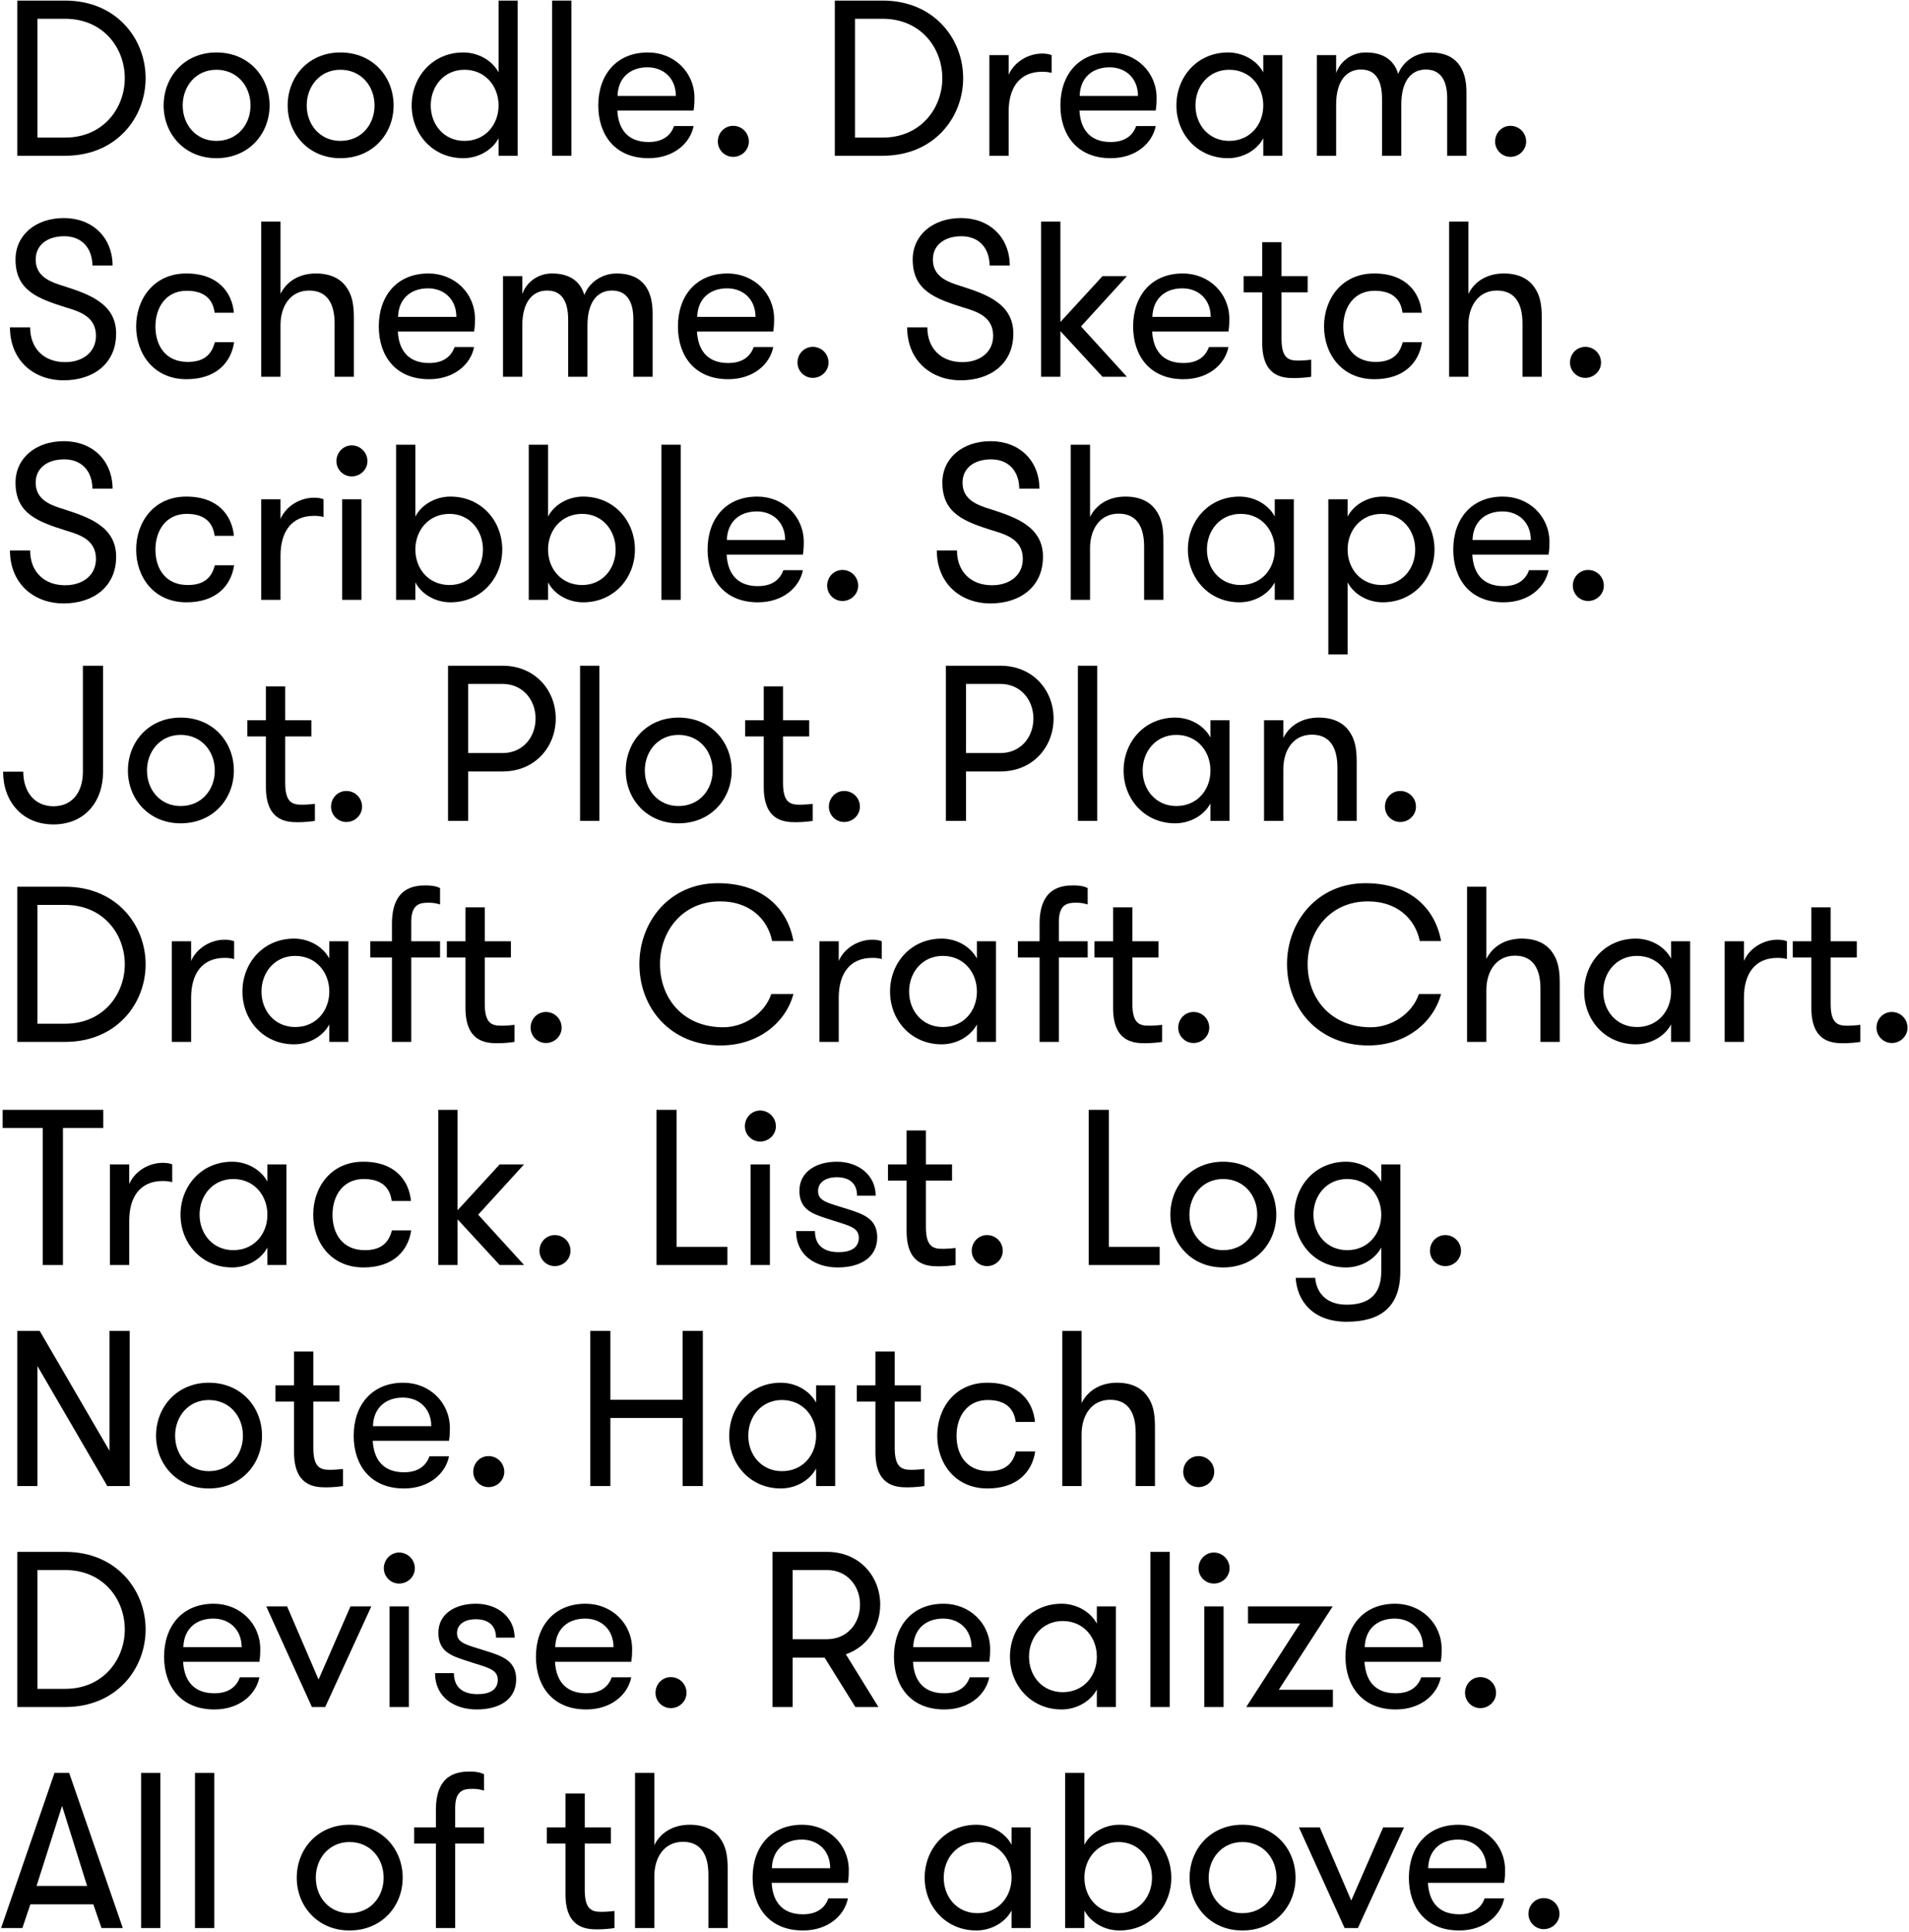 <svg
  width="907"
  height="918"
  viewBox="0 0 907 918"
  fill="none"
  xmlns="http://www.w3.org/2000/svg"
>
<path
    d="M8.214 0.284V74H30.96C55.392 74 69.187 55.782 69.187 37.142C69.187 18.503 55.392 0.284 30.96 0.284H8.214ZM30.96 8.92C49.073 8.92 59.288 22.82 59.288 37.142C59.288 51.359 49.073 65.365 30.96 65.365H17.797V8.92H30.96Z"
    fill="black"
  />
<path
    d="M102.808 75.158C118.183 75.158 128.082 63.574 128.082 50.095C128.082 36.51 118.183 24.927 102.808 24.927C87.644 24.927 77.745 36.51 77.745 50.095C77.745 63.574 87.644 75.158 102.808 75.158ZM102.808 66.944C93.12 66.944 86.801 59.257 86.801 50.095C86.801 40.933 93.12 33.141 102.808 33.141C112.707 33.141 119.026 40.933 119.026 50.095C119.026 59.257 112.707 66.944 102.808 66.944Z"
    fill="black"
  />
<path
    d="M161.735 75.158C177.11 75.158 187.009 63.574 187.009 50.095C187.009 36.51 177.11 24.927 161.735 24.927C146.571 24.927 136.672 36.51 136.672 50.095C136.672 63.574 146.571 75.158 161.735 75.158ZM161.735 66.944C152.047 66.944 145.729 59.257 145.729 50.095C145.729 40.933 152.047 33.141 161.735 33.141C171.634 33.141 177.953 40.933 177.953 50.095C177.953 59.257 171.634 66.944 161.735 66.944Z"
    fill="black"
  />
<path
    d="M236.88 74H245.936V0.284H236.88V34.404C233.826 28.612 227.086 24.927 220.136 24.927C205.498 24.927 195.599 36.51 195.599 50.095C195.599 63.574 205.498 75.158 220.136 75.158C227.086 75.158 233.826 71.472 236.88 65.681V74ZM220.662 66.944C210.974 66.944 204.656 59.257 204.656 50.095C204.656 40.933 210.974 33.141 220.662 33.141C230.561 33.141 236.88 40.933 236.88 50.095C236.88 59.257 230.561 66.944 220.662 66.944Z"
    fill="black"
  />
<path d="M262.331 74H271.492V0.284H262.331V74Z" fill="black" />
<path
    d="M307.63 31.982C315.318 31.982 321.11 37.248 321.11 45.567H293.414C293.624 36.931 299.416 31.982 307.63 31.982ZM329.534 52.517C329.955 49.884 329.955 47.884 329.955 46.515C329.955 34.299 320.267 24.927 307.841 24.927C292.782 24.927 284.252 35.668 284.252 50.095C284.252 63.89 292.045 75.158 308.157 75.158C320.162 75.158 327.955 67.997 329.534 59.889H320.267C318.793 63.996 315.318 67.471 308.157 67.471C297.626 67.471 293.73 60.626 293.308 52.517H329.534Z"
    fill="black"
  />
<path
    d="M341.056 67.26C341.056 71.262 344.321 74.526 348.323 74.526C352.43 74.526 355.799 71.262 355.799 67.26C355.799 63.048 352.43 59.783 348.323 59.783C344.321 59.783 341.056 63.048 341.056 67.26Z"
    fill="black"
  />
<path
    d="M396.639 0.284V74H419.386C443.817 74 457.612 55.782 457.612 37.142C457.612 18.503 443.817 0.284 419.386 0.284H396.639ZM419.386 8.92C437.499 8.92 447.713 22.82 447.713 37.142C447.713 51.359 437.499 65.365 419.386 65.365H406.222V8.92H419.386Z"
    fill="black"
  />
<path
    d="M499.658 26.19C498.394 25.664 496.92 25.453 495.13 25.453C488.39 25.453 481.756 29.56 479.228 35.562V26.19H470.067V74H479.228V53.044C479.228 41.565 484.494 34.088 495.13 34.088C496.815 34.088 497.763 34.194 499.658 34.615V26.19Z"
    fill="black"
  />
<path
    d="M527.193 31.982C534.88 31.982 540.672 37.248 540.672 45.567H512.976C513.187 36.931 518.979 31.982 527.193 31.982ZM549.097 52.517C549.518 49.884 549.518 47.884 549.518 46.515C549.518 34.299 539.83 24.927 527.404 24.927C512.344 24.927 503.815 35.668 503.815 50.095C503.815 63.89 511.607 75.158 527.719 75.158C539.725 75.158 547.517 67.997 549.097 59.889H539.83C538.356 63.996 534.88 67.471 527.719 67.471C517.189 67.471 513.292 60.626 512.871 52.517H549.097Z"
    fill="black"
  />
<path
    d="M600.212 26.19V34.404C597.158 28.612 590.419 24.927 583.468 24.927C568.831 24.927 558.932 36.51 558.932 50.095C558.932 63.574 568.831 75.158 583.468 75.158C590.419 75.158 597.158 71.472 600.212 65.681V74H609.269V26.19H600.212ZM583.995 66.944C574.307 66.944 567.988 59.257 567.988 50.095C567.988 40.933 574.307 33.141 583.995 33.141C593.894 33.141 600.212 40.933 600.212 50.095C600.212 59.257 593.894 66.944 583.995 66.944Z"
    fill="black"
  />
<path
    d="M696.746 74V43.777C696.746 33.246 692.428 24.927 679.686 24.927C672.209 24.927 666.312 29.665 664.311 35.141C662.521 29.034 657.782 24.927 648.936 24.927C641.88 24.927 636.615 29.455 634.825 34.72V26.19H625.663V74H634.825V49.674C634.825 38.511 639.669 33.035 646.619 33.035C653.043 33.035 656.624 37.353 656.624 47.041V74H665.785V49.674C665.785 38.511 670.419 33.035 677.474 33.035C684.004 33.035 687.584 37.669 687.584 46.515V74H696.746Z"
    fill="black"
  />
<path
    d="M710.354 67.26C710.354 71.262 713.618 74.526 717.62 74.526C721.727 74.526 725.097 71.262 725.097 67.26C725.097 63.048 721.727 59.783 717.62 59.783C713.618 59.783 710.354 63.048 710.354 67.26Z"
    fill="black"
  />
<path
    d="M4.739 155.516C4.739 171.207 16.007 180.685 30.223 180.685C44.229 180.685 55.181 172.892 55.181 158.465C55.181 144.143 42.018 139.72 30.644 136.034C23.589 133.928 16.954 131.295 16.954 123.292C16.954 116.447 22.43 112.235 30.539 112.235C38.753 112.235 43.808 117.711 43.913 126.135H53.496C53.391 112.551 43.703 103.599 30.328 103.599C17.06 103.599 7.371 111.603 7.371 123.292C7.371 138.246 18.323 141.932 31.592 146.144C38.016 148.039 45.598 150.567 45.598 159.518C45.598 167.205 39.49 172.05 30.96 172.05C20.956 172.05 14.322 165.626 14.322 155.516H4.739Z"
    fill="black"
  />
<path
    d="M111.13 148.566C110.288 139.299 103.969 129.926 88.489 129.926C73.009 129.926 64.689 142.142 64.689 155.095C64.689 168.048 73.009 180.158 88.594 180.158C102.495 180.158 109.761 172.471 111.235 162.572H102.074C100.599 168.258 97.124 171.944 89.226 171.944C78.59 171.944 73.851 164.151 73.851 155.095C73.851 146.144 78.8 138.14 88.699 138.14C97.651 138.14 101.231 142.669 101.968 148.566H111.13Z"
    fill="black"
  />
<path
    d="M124.114 179H133.276V154.358C133.276 145.828 137.699 138.035 146.861 138.035C155.812 138.035 158.971 144.775 158.971 153.621V179H168.133V150.777C168.133 144.038 167.08 139.825 164.447 136.245C161.604 132.243 156.76 129.926 150.125 129.926C142.016 129.926 136.119 133.823 133.276 139.615V105.284H124.114V179Z"
    fill="black"
  />
<path
    d="M203.351 136.982C211.038 136.982 216.83 142.247 216.83 150.567H189.134C189.345 141.932 195.137 136.982 203.351 136.982ZM225.255 157.517C225.676 154.884 225.676 152.884 225.676 151.515C225.676 139.299 215.988 129.926 203.561 129.926C188.502 129.926 179.973 140.668 179.973 155.095C179.973 168.89 187.765 180.158 203.877 180.158C215.882 180.158 223.675 172.997 225.255 164.889H215.988C214.513 168.996 211.038 172.471 203.877 172.471C193.347 172.471 189.45 165.626 189.029 157.517H225.255Z"
    fill="black"
  />
<path
    d="M310.069 179V148.777C310.069 138.246 305.751 129.926 293.009 129.926C285.532 129.926 279.635 134.665 277.634 140.141C275.844 134.033 271.105 129.926 262.259 129.926C255.203 129.926 249.938 134.455 248.148 139.72V131.19H238.986V179H248.148V154.674C248.148 143.511 252.992 138.035 259.942 138.035C266.366 138.035 269.947 142.353 269.947 152.041V179H279.108V154.674C279.108 143.511 283.742 138.035 290.797 138.035C297.327 138.035 300.907 142.669 300.907 151.515V179H310.069Z"
    fill="black"
  />
<path
    d="M345.475 136.982C353.163 136.982 358.955 142.247 358.955 150.567H331.259C331.469 141.932 337.261 136.982 345.475 136.982ZM367.379 157.517C367.8 154.884 367.8 152.884 367.8 151.515C367.8 139.299 358.112 129.926 345.686 129.926C330.627 129.926 322.097 140.668 322.097 155.095C322.097 168.89 329.89 180.158 346.002 180.158C358.007 180.158 365.8 172.997 367.379 164.889H358.112C356.638 168.996 353.163 172.471 346.002 172.471C335.471 172.471 331.575 165.626 331.153 157.517H367.379Z"
    fill="black"
  />
<path
    d="M378.901 172.26C378.901 176.262 382.166 179.526 386.168 179.526C390.275 179.526 393.645 176.262 393.645 172.26C393.645 168.048 390.275 164.783 386.168 164.783C382.166 164.783 378.901 168.048 378.901 172.26Z"
    fill="black"
  />
<path
    d="M431.009 155.516C431.009 171.207 442.277 180.685 456.493 180.685C470.499 180.685 481.451 172.892 481.451 158.465C481.451 144.143 468.288 139.72 456.915 136.034C449.859 133.928 443.225 131.295 443.225 123.292C443.225 116.447 448.701 112.235 456.809 112.235C465.023 112.235 470.078 117.711 470.184 126.135H479.767C479.661 112.551 469.973 103.599 456.599 103.599C443.33 103.599 433.642 111.603 433.642 123.292C433.642 138.246 444.594 141.932 457.863 146.144C464.286 148.039 471.868 150.567 471.868 159.518C471.868 167.205 465.761 172.05 457.231 172.05C447.226 172.05 440.592 165.626 440.592 155.516H431.009Z"
    fill="black"
  />
<path
    d="M535.399 131.19H523.816L503.807 152.989V105.284H494.645V179H503.807V157.306L523.816 179H535.399L513.601 155.095L535.399 131.19Z"
    fill="black"
  />
<path
    d="M561.747 136.982C569.434 136.982 575.226 142.247 575.226 150.567H547.53C547.741 141.932 553.533 136.982 561.747 136.982ZM583.651 157.517C584.072 154.884 584.072 152.884 584.072 151.515C584.072 139.299 574.384 129.926 561.958 129.926C546.899 129.926 538.369 140.668 538.369 155.095C538.369 168.89 546.161 180.158 562.274 180.158C574.279 180.158 582.071 172.997 583.651 164.889H574.384C572.91 168.996 569.434 172.471 562.274 172.471C551.743 172.471 547.846 165.626 547.425 157.517H583.651Z"
    fill="black"
  />
<path
    d="M622.982 170.891C621.613 171.102 618.664 171.312 616.769 171.312C612.135 171.312 608.871 170.154 608.871 160.887V138.878H621.297V131.19H608.871V115.078H599.709V131.19H590.863V138.878H599.709V162.888C599.709 178.579 608.871 179.632 614.768 179.632C617.822 179.632 621.192 179.316 622.982 179V170.891Z"
    fill="black"
  />
<path
    d="M675.514 148.566C674.672 139.299 668.353 129.926 652.873 129.926C637.393 129.926 629.073 142.142 629.073 155.095C629.073 168.048 637.393 180.158 652.978 180.158C666.879 180.158 674.145 172.471 675.619 162.572H666.458C664.983 168.258 661.508 171.944 653.61 171.944C642.974 171.944 638.235 164.151 638.235 155.095C638.235 146.144 643.184 138.14 653.083 138.14C662.035 138.14 665.615 142.669 666.352 148.566H675.514Z"
    fill="black"
  />
<path
    d="M688.498 179H697.66V154.358C697.66 145.828 702.083 138.035 711.245 138.035C720.196 138.035 723.355 144.775 723.355 153.621V179H732.517V150.777C732.517 144.038 731.464 139.825 728.831 136.245C725.988 132.243 721.144 129.926 714.509 129.926C706.4 129.926 700.503 133.823 697.66 139.615V105.284H688.498V179Z"
    fill="black"
  />
<path
    d="M745.936 172.26C745.936 176.262 749.201 179.526 753.202 179.526C757.309 179.526 760.679 176.262 760.679 172.26C760.679 168.048 757.309 164.783 753.202 164.783C749.201 164.783 745.936 168.048 745.936 172.26Z"
    fill="black"
  />
<path
    d="M4.739 261.516C4.739 277.207 16.007 286.685 30.223 286.685C44.229 286.685 55.181 278.892 55.181 264.465C55.181 250.143 42.018 245.72 30.644 242.034C23.589 239.928 16.954 237.295 16.954 229.292C16.954 222.447 22.43 218.235 30.539 218.235C38.753 218.235 43.808 223.711 43.913 232.135H53.496C53.391 218.551 43.703 209.6 30.328 209.6C17.06 209.6 7.371 217.603 7.371 229.292C7.371 244.246 18.323 247.932 31.592 252.144C38.016 254.039 45.598 256.567 45.598 265.518C45.598 273.205 39.49 278.05 30.96 278.05C20.956 278.05 14.322 271.626 14.322 261.516H4.739Z"
    fill="black"
  />
<path
    d="M111.13 254.566C110.288 245.299 103.969 235.926 88.489 235.926C73.009 235.926 64.689 248.142 64.689 261.095C64.689 274.048 73.009 286.158 88.594 286.158C102.495 286.158 109.761 278.471 111.235 268.572H102.074C100.599 274.258 97.124 277.944 89.226 277.944C78.59 277.944 73.851 270.151 73.851 261.095C73.851 252.144 78.8 244.14 88.699 244.14C97.651 244.14 101.231 248.669 101.968 254.566H111.13Z"
    fill="black"
  />
<path
    d="M153.706 237.19C152.442 236.664 150.968 236.453 149.177 236.453C142.438 236.453 135.803 240.56 133.276 246.563V237.19H124.114V285H133.276V264.044C133.276 252.565 138.541 245.088 149.177 245.088C150.862 245.088 151.81 245.194 153.706 245.615V237.19Z"
    fill="black"
  />
<path
    d="M162.576 285H171.738V237.19H162.576V285ZM159.838 219.077C159.838 223.079 163.103 226.343 167.104 226.343C171.211 226.343 174.581 223.079 174.581 219.077C174.581 214.97 171.211 211.6 167.104 211.6C163.103 211.6 159.838 214.97 159.838 219.077Z"
    fill="black"
  />
<path
    d="M197.345 276.681C200.399 282.473 207.033 286.158 213.984 286.158C228.727 286.158 238.626 274.574 238.626 261.095C238.626 247.51 228.727 235.926 213.984 235.926C207.033 235.926 200.399 239.612 197.345 245.404V211.284H188.183V285H197.345V276.681ZM213.562 277.944C203.663 277.944 197.345 270.257 197.345 261.095C197.345 251.933 203.663 244.14 213.562 244.14C223.145 244.14 229.464 251.933 229.464 261.095C229.464 270.257 223.145 277.944 213.562 277.944Z"
    fill="black"
  />
<path
    d="M260.386 276.681C263.44 282.473 270.074 286.158 277.024 286.158C291.767 286.158 301.666 274.574 301.666 261.095C301.666 247.51 291.767 235.926 277.024 235.926C270.074 235.926 263.44 239.612 260.386 245.404V211.284H251.224V285H260.386V276.681ZM276.603 277.944C266.704 277.944 260.386 270.257 260.386 261.095C260.386 251.933 266.704 244.14 276.603 244.14C286.186 244.14 292.505 251.933 292.505 261.095C292.505 270.257 286.186 277.944 276.603 277.944Z"
    fill="black"
  />
<path d="M314.265 285H323.426V211.284H314.265V285Z" fill="black" />
<path
    d="M359.564 242.982C367.252 242.982 373.044 248.247 373.044 256.567H345.348C345.558 247.932 351.35 242.982 359.564 242.982ZM381.468 263.517C381.889 260.884 381.889 258.884 381.889 257.515C381.889 245.299 372.201 235.926 359.775 235.926C344.716 235.926 336.186 246.668 336.186 261.095C336.186 274.89 343.979 286.158 360.091 286.158C372.096 286.158 379.889 278.997 381.468 270.889H372.201C370.727 274.996 367.252 278.471 360.091 278.471C349.56 278.471 345.664 271.626 345.242 263.517H381.468Z"
    fill="black"
  />
<path
    d="M392.99 278.26C392.99 282.262 396.255 285.526 400.257 285.526C404.364 285.526 407.734 282.262 407.734 278.26C407.734 274.048 404.364 270.783 400.257 270.783C396.255 270.783 392.99 274.048 392.99 278.26Z"
    fill="black"
  />
<path
    d="M445.098 261.516C445.098 277.207 456.366 286.685 470.583 286.685C484.588 286.685 495.54 278.892 495.54 264.465C495.54 250.143 482.377 245.72 471.004 242.034C463.948 239.928 457.314 237.295 457.314 229.292C457.314 222.447 462.79 218.235 470.898 218.235C479.112 218.235 484.167 223.711 484.273 232.135H493.856C493.75 218.551 484.062 209.6 470.688 209.6C457.419 209.6 447.731 217.603 447.731 229.292C447.731 244.246 458.683 247.932 471.952 252.144C478.375 254.039 485.957 256.567 485.957 265.518C485.957 273.205 479.85 278.05 471.32 278.05C461.315 278.05 454.681 271.626 454.681 261.516H445.098Z"
    fill="black"
  />
<path
    d="M508.734 285H517.896V260.358C517.896 251.828 522.319 244.035 531.481 244.035C540.432 244.035 543.591 250.775 543.591 259.621V285H552.753V256.777C552.753 250.038 551.7 245.825 549.067 242.245C546.224 238.243 541.38 235.926 534.745 235.926C526.637 235.926 520.739 239.823 517.896 245.615V211.284H508.734V285Z"
    fill="black"
  />
<path
    d="M605.663 237.19V245.404C602.609 239.612 595.869 235.926 588.919 235.926C574.281 235.926 564.382 247.51 564.382 261.095C564.382 274.574 574.281 286.158 588.919 286.158C595.869 286.158 602.609 282.473 605.663 276.681V285H614.719V237.19H605.663ZM589.445 277.944C579.757 277.944 573.439 270.257 573.439 261.095C573.439 251.933 579.757 244.14 589.445 244.14C599.344 244.14 605.663 251.933 605.663 261.095C605.663 270.257 599.344 277.944 589.445 277.944Z"
    fill="black"
  />
<path
    d="M640.275 237.19H631.114V310.906H640.275V276.681C643.329 282.473 649.964 286.158 656.914 286.158C671.657 286.158 681.556 274.574 681.556 261.095C681.556 247.51 671.657 235.926 656.914 235.926C649.964 235.926 643.329 239.612 640.275 245.404V237.19ZM656.493 244.14C666.076 244.14 672.394 251.933 672.394 261.095C672.394 270.257 666.076 277.944 656.493 277.944C646.594 277.944 640.275 270.257 640.275 261.095C640.275 251.933 646.594 244.14 656.493 244.14Z"
    fill="black"
  />
<path
    d="M713.847 242.982C721.534 242.982 727.326 248.247 727.326 256.567H699.63C699.841 247.932 705.633 242.982 713.847 242.982ZM735.751 263.517C736.172 260.884 736.172 258.884 736.172 257.515C736.172 245.299 726.484 235.926 714.057 235.926C698.998 235.926 690.469 246.668 690.469 261.095C690.469 274.89 698.261 286.158 714.373 286.158C726.378 286.158 734.171 278.997 735.751 270.889H726.484C725.009 274.996 721.534 278.471 714.373 278.471C703.843 278.471 699.946 271.626 699.525 263.517H735.751Z"
    fill="black"
  />
<path
    d="M747.273 278.26C747.273 282.262 750.538 285.526 754.539 285.526C758.646 285.526 762.016 282.262 762.016 278.26C762.016 274.048 758.646 270.783 754.539 270.783C750.538 270.783 747.273 274.048 747.273 278.26Z"
    fill="black"
  />
<path
    d="M48.968 316.284H39.385V366.622C39.385 376.52 34.225 383.05 25.379 383.05C16.639 383.05 11.057 376.415 11.057 366.622H1.474C1.474 380.943 10.741 391.685 25.379 391.685C40.122 391.685 48.968 381.049 48.968 366.622V316.284Z"
    fill="black"
  />
<path
    d="M85.84 391.158C101.215 391.158 111.114 379.574 111.114 366.095C111.114 352.51 101.215 340.926 85.84 340.926C70.675 340.926 60.776 352.51 60.776 366.095C60.776 379.574 70.675 391.158 85.84 391.158ZM85.84 382.944C76.151 382.944 69.833 375.257 69.833 366.095C69.833 356.933 76.151 349.14 85.84 349.14C95.739 349.14 102.057 356.933 102.057 366.095C102.057 375.257 95.739 382.944 85.84 382.944Z"
    fill="black"
  />
<path
    d="M149.611 381.891C148.242 382.102 145.293 382.312 143.398 382.312C138.764 382.312 135.5 381.154 135.5 371.887V349.878H147.926V342.19H135.5V326.078H126.338V342.19H117.492V349.878H126.338V373.888C126.338 389.579 135.5 390.632 141.397 390.632C144.451 390.632 147.821 390.316 149.611 390V381.891Z"
    fill="black"
  />
<path
    d="M157.282 383.26C157.282 387.262 160.547 390.526 164.548 390.526C168.655 390.526 172.025 387.262 172.025 383.26C172.025 379.048 168.655 375.783 164.548 375.783C160.547 375.783 157.282 379.048 157.282 383.26Z"
    fill="black"
  />
<path
    d="M212.865 390H222.448V366.516H238.77C254.145 366.516 264.044 354.932 264.044 341.348C264.044 327.868 254.145 316.284 238.77 316.284H212.865V390ZM238.77 357.776H222.448V324.92H238.77C248.353 324.92 254.461 332.502 254.461 341.348C254.461 350.299 248.353 357.776 238.77 357.776Z"
    fill="black"
  />
<path d="M275.597 390H284.759V316.284H275.597V390Z" fill="black" />
<path
    d="M322.371 391.158C337.746 391.158 347.645 379.574 347.645 366.095C347.645 352.51 337.746 340.926 322.371 340.926C307.207 340.926 297.308 352.51 297.308 366.095C297.308 379.574 307.207 391.158 322.371 391.158ZM322.371 382.944C312.683 382.944 306.364 375.257 306.364 366.095C306.364 356.933 312.683 349.14 322.371 349.14C332.27 349.14 338.588 356.933 338.588 366.095C338.588 375.257 332.27 382.944 322.371 382.944Z"
    fill="black"
  />
<path
    d="M386.142 381.891C384.773 382.102 381.824 382.312 379.929 382.312C375.295 382.312 372.031 381.154 372.031 371.887V349.878H384.457V342.19H372.031V326.078H362.869V342.19H354.023V349.878H362.869V373.888C362.869 389.579 372.031 390.632 377.928 390.632C380.982 390.632 384.352 390.316 386.142 390V381.891Z"
    fill="black"
  />
<path
    d="M393.813 383.26C393.813 387.262 397.078 390.526 401.079 390.526C405.186 390.526 408.556 387.262 408.556 383.26C408.556 379.048 405.186 375.783 401.079 375.783C397.078 375.783 393.813 379.048 393.813 383.26Z"
    fill="black"
  />
<path
    d="M449.396 390H458.979V366.516H475.302C490.677 366.516 500.576 354.932 500.576 341.348C500.576 327.868 490.677 316.284 475.302 316.284H449.396V390ZM475.302 357.776H458.979V324.92H475.302C484.885 324.92 490.992 332.502 490.992 341.348C490.992 350.299 484.885 357.776 475.302 357.776Z"
    fill="black"
  />
<path d="M512.128 390H521.29V316.284H512.128V390Z" fill="black" />
<path
    d="M575.119 342.19V350.404C572.066 344.612 565.326 340.926 558.375 340.926C543.738 340.926 533.839 352.51 533.839 366.095C533.839 379.574 543.738 391.158 558.375 391.158C565.326 391.158 572.066 387.473 575.119 381.681V390H584.176V342.19H575.119ZM558.902 382.944C549.214 382.944 542.895 375.257 542.895 366.095C542.895 356.933 549.214 349.14 558.902 349.14C568.801 349.14 575.119 356.933 575.119 366.095C575.119 375.257 568.801 382.944 558.902 382.944Z"
    fill="black"
  />
<path
    d="M600.57 390H609.732V365.358C609.732 356.828 614.155 349.035 623.317 349.035C632.268 349.035 635.427 355.775 635.427 364.621V390H644.589V361.777C644.589 355.038 643.536 350.825 640.903 347.245C638.06 343.243 633.216 340.926 626.581 340.926C618.473 340.926 612.575 344.823 609.732 350.615V342.19H600.57V390Z"
    fill="black"
  />
<path
    d="M658.008 383.26C658.008 387.262 661.273 390.526 665.274 390.526C669.381 390.526 672.751 387.262 672.751 383.26C672.751 379.048 669.381 375.783 665.274 375.783C661.273 375.783 658.008 379.048 658.008 383.26Z"
    fill="black"
  />
<path
    d="M8.214 421.284V495H30.96C55.392 495 69.187 476.782 69.187 458.142C69.187 439.503 55.392 421.284 30.96 421.284H8.214ZM30.96 429.92C49.073 429.92 59.288 443.82 59.288 458.142C59.288 472.359 49.073 486.365 30.96 486.365H17.797V429.92H30.96Z"
    fill="black"
  />
<path
    d="M111.233 447.19C109.969 446.664 108.495 446.453 106.705 446.453C99.965 446.453 93.331 450.56 90.803 456.563V447.19H81.641V495H90.803V474.044C90.803 462.565 96.069 455.088 106.705 455.088C108.39 455.088 109.337 455.194 111.233 455.615V447.19Z"
    fill="black"
  />
<path
    d="M156.459 447.19V455.404C153.405 449.612 146.666 445.926 139.715 445.926C125.078 445.926 115.179 457.51 115.179 471.095C115.179 484.574 125.078 496.158 139.715 496.158C146.666 496.158 153.405 492.473 156.459 486.681V495H165.516V447.19H156.459ZM140.242 487.944C130.554 487.944 124.235 480.257 124.235 471.095C124.235 461.933 130.554 454.14 140.242 454.14C150.141 454.14 156.459 461.933 156.459 471.095C156.459 480.257 150.141 487.944 140.242 487.944Z"
    fill="black"
  />
<path
    d="M209.079 421.916C207.71 421.179 205.499 420.653 202.55 420.653C196.864 420.653 186.228 421.495 186.228 438.871V447.19H175.907V454.878H186.228V495H195.389V454.878H209.079V447.19H195.389V437.923C195.389 429.288 199.812 428.867 203.709 428.867C205.815 428.867 207.394 429.183 209.079 429.709V421.916Z"
    fill="black"
  />
<path
    d="M244.429 486.891C243.06 487.102 240.111 487.312 238.216 487.312C233.582 487.312 230.318 486.154 230.318 476.887V454.878H242.744V447.19H230.318V431.078H221.156V447.19H212.31V454.878H221.156V478.888C221.156 494.579 230.318 495.632 236.215 495.632C239.269 495.632 242.639 495.316 244.429 495V486.891Z"
    fill="black"
  />
<path
    d="M252.1 488.26C252.1 492.262 255.365 495.526 259.366 495.526C263.473 495.526 266.843 492.262 266.843 488.26C266.843 484.048 263.473 480.783 259.366 480.783C255.365 480.783 252.1 484.048 252.1 488.26Z"
    fill="black"
  />
<path
    d="M366.445 472.253C363.391 481.415 353.702 488.05 343.593 488.05C324.532 488.05 313.58 474.254 313.58 458.037C313.58 442.557 324.111 428.235 342.224 428.235C355.914 428.235 364.654 436.343 366.866 447.085H376.975C374.237 431.71 362.443 419.599 341.065 419.599C318.003 419.599 303.786 438.028 303.786 458.037C303.786 478.677 318.319 496.685 342.434 496.685C360.021 496.685 373.29 486.049 376.975 472.253H366.445Z"
    fill="black"
  />
<path
    d="M418.929 447.19C417.665 446.664 416.191 446.453 414.401 446.453C407.661 446.453 401.027 450.56 398.499 456.563V447.19H389.338V495H398.499V474.044C398.499 462.565 403.765 455.088 414.401 455.088C416.086 455.088 417.034 455.194 418.929 455.615V447.19Z"
    fill="black"
  />
<path
    d="M464.155 447.19V455.404C461.102 449.612 454.362 445.926 447.412 445.926C432.774 445.926 422.875 457.51 422.875 471.095C422.875 484.574 432.774 496.158 447.412 496.158C454.362 496.158 461.102 492.473 464.155 486.681V495H473.212V447.19H464.155ZM447.938 487.944C438.25 487.944 431.931 480.257 431.931 471.095C431.931 461.933 438.25 454.14 447.938 454.14C457.837 454.14 464.155 461.933 464.155 471.095C464.155 480.257 457.837 487.944 447.938 487.944Z"
    fill="black"
  />
<path
    d="M516.776 421.916C515.407 421.179 513.195 420.653 510.247 420.653C504.56 420.653 493.924 421.495 493.924 438.871V447.19H483.604V454.878H493.924V495H503.086V454.878H516.776V447.19H503.086V437.923C503.086 429.288 507.509 428.867 511.405 428.867C513.511 428.867 515.091 429.183 516.776 429.709V421.916Z"
    fill="black"
  />
<path
    d="M552.125 486.891C550.756 487.102 547.808 487.312 545.912 487.312C541.279 487.312 538.014 486.154 538.014 476.887V454.878H550.44V447.19H538.014V431.078H528.852V447.19H520.006V454.878H528.852V478.888C528.852 494.579 538.014 495.632 543.911 495.632C546.965 495.632 550.335 495.316 552.125 495V486.891Z"
    fill="black"
  />
<path
    d="M559.796 488.26C559.796 492.262 563.061 495.526 567.063 495.526C571.17 495.526 574.539 492.262 574.539 488.26C574.539 484.048 571.17 480.783 567.063 480.783C563.061 480.783 559.796 484.048 559.796 488.26Z"
    fill="black"
  />
<path
    d="M674.141 472.253C671.087 481.415 661.399 488.05 651.289 488.05C632.228 488.05 621.276 474.254 621.276 458.037C621.276 442.557 631.807 428.235 649.92 428.235C663.61 428.235 672.351 436.343 674.562 447.085H684.672C681.934 431.71 670.139 419.599 648.762 419.599C625.699 419.599 611.483 438.028 611.483 458.037C611.483 478.677 626.015 496.685 650.131 496.685C667.717 496.685 680.986 486.049 684.672 472.253H674.141Z"
    fill="black"
  />
<path
    d="M697.034 495H706.196V470.358C706.196 461.828 710.618 454.035 719.78 454.035C728.731 454.035 731.891 460.775 731.891 469.621V495H741.052V466.777C741.052 460.038 739.999 455.825 737.367 452.245C734.523 448.243 729.679 445.926 723.045 445.926C714.936 445.926 709.039 449.823 706.196 455.615V421.284H697.034V495Z"
    fill="black"
  />
<path
    d="M793.962 447.19V455.404C790.908 449.612 784.169 445.926 777.218 445.926C762.58 445.926 752.682 457.51 752.682 471.095C752.682 484.574 762.58 496.158 777.218 496.158C784.169 496.158 790.908 492.473 793.962 486.681V495H803.019V447.19H793.962ZM777.745 487.944C768.056 487.944 761.738 480.257 761.738 471.095C761.738 461.933 768.056 454.14 777.745 454.14C787.644 454.14 793.962 461.933 793.962 471.095C793.962 480.257 787.644 487.944 777.745 487.944Z"
    fill="black"
  />
<path
    d="M849.004 447.19C847.741 446.664 846.266 446.453 844.476 446.453C837.737 446.453 831.102 450.56 828.575 456.563V447.19H819.413V495H828.575V474.044C828.575 462.565 833.84 455.088 844.476 455.088C846.161 455.088 847.109 455.194 849.004 455.615V447.19Z"
    fill="black"
  />
<path
    d="M883.886 486.891C882.517 487.102 879.568 487.312 877.673 487.312C873.039 487.312 869.775 486.154 869.775 476.887V454.878H882.201V447.19H869.775V431.078H860.613V447.19H851.767V454.878H860.613V478.888C860.613 494.579 869.775 495.632 875.672 495.632C878.726 495.632 882.096 495.316 883.886 495V486.891Z"
    fill="black"
  />
<path
    d="M891.557 488.26C891.557 492.262 894.822 495.526 898.823 495.526C902.93 495.526 906.3 492.262 906.3 488.26C906.3 484.048 902.93 480.783 898.823 480.783C894.822 480.783 891.557 484.048 891.557 488.26Z"
    fill="black"
  />
<path
    d="M20.324 601H29.907V535.92H49.073V527.284H1.264V535.92H20.324V601Z"
    fill="black"
  />
<path
    d="M81.821 553.19C80.557 552.664 79.083 552.453 77.293 552.453C70.553 552.453 63.918 556.56 61.391 562.562V553.19H52.229V601H61.391V580.044C61.391 568.565 66.656 561.088 77.293 561.088C78.977 561.088 79.925 561.194 81.821 561.615V553.19Z"
    fill="black"
  />
<path
    d="M127.047 553.19V561.404C123.993 555.612 117.253 551.926 110.303 551.926C95.665 551.926 85.766 563.51 85.766 577.095C85.766 590.574 95.665 602.158 110.303 602.158C117.253 602.158 123.993 598.472 127.047 592.681V601H136.104V553.19H127.047ZM110.83 593.944C101.141 593.944 94.823 586.257 94.823 577.095C94.823 567.933 101.141 560.14 110.83 560.14C120.729 560.14 127.047 567.933 127.047 577.095C127.047 586.257 120.729 593.944 110.83 593.944Z"
    fill="black"
  />
<path
    d="M195.253 570.566C194.41 561.299 188.092 551.926 172.612 551.926C157.131 551.926 148.812 564.142 148.812 577.095C148.812 590.048 157.131 602.158 172.717 602.158C186.618 602.158 193.884 594.471 195.358 584.572H186.196C184.722 590.258 181.247 593.944 173.349 593.944C162.713 593.944 157.974 586.152 157.974 577.095C157.974 568.144 162.923 560.14 172.822 560.14C181.773 560.14 185.354 564.669 186.091 570.566H195.253Z"
    fill="black"
  />
<path
    d="M248.991 553.19H237.407L217.399 574.989V527.284H208.237V601H217.399V579.306L237.407 601H248.991L227.192 577.095L248.991 553.19Z"
    fill="black"
  />
<path
    d="M256.317 594.26C256.317 598.262 259.581 601.526 263.583 601.526C267.69 601.526 271.06 598.262 271.06 594.26C271.06 590.048 267.69 586.783 263.583 586.783C259.581 586.783 256.317 590.048 256.317 594.26Z"
    fill="black"
  />
<path
    d="M321.482 592.365V527.284H311.899V601H345.598V592.365H321.482Z"
    fill="black"
  />
<path
    d="M356.635 601H365.796V553.19H356.635V601ZM353.897 535.077C353.897 539.079 357.161 542.343 361.163 542.343C365.27 542.343 368.64 539.079 368.64 535.077C368.64 530.97 365.27 527.6 361.163 527.6C357.161 527.6 353.897 530.97 353.897 535.077Z"
    fill="black"
  />
<path
    d="M402.461 574.357C393.615 571.514 388.665 570.777 388.665 565.932C388.665 561.615 392.456 559.298 397.511 559.298C403.83 559.298 407.2 562.457 407.2 568.039H416.045C416.045 558.456 408.042 551.926 397.617 551.926C387.718 551.926 379.82 556.771 379.82 565.722C379.82 574.357 385.506 576.568 392.772 578.885C402.355 582.15 408.042 582.676 408.042 588.047C408.042 592.786 404.251 594.892 398.459 594.892C392.035 594.892 387.191 592.154 387.191 584.888H378.24C378.24 596.472 387.507 602.158 398.038 602.158C408.779 602.158 416.783 597.419 416.783 587.836C416.783 578.78 409.727 576.674 402.461 574.357Z"
    fill="black"
  />
<path
    d="M454.016 592.891C452.647 593.102 449.699 593.312 447.803 593.312C443.17 593.312 439.905 592.154 439.905 582.887V560.878H452.331V553.19H439.905V537.078H430.743V553.19H421.897V560.878H430.743V584.888C430.743 600.579 439.905 601.632 445.802 601.632C448.856 601.632 452.226 601.316 454.016 601V592.891Z"
    fill="black"
  />
<path
    d="M461.687 594.26C461.687 598.262 464.952 601.526 468.954 601.526C473.061 601.526 476.43 598.262 476.43 594.26C476.43 590.048 473.061 586.783 468.954 586.783C464.952 586.783 461.687 590.048 461.687 594.26Z"
    fill="black"
  />
<path
    d="M526.853 592.365V527.284H517.27V601H550.969V592.365H526.853Z"
    fill="black"
  />
<path
    d="M581.115 602.158C596.49 602.158 606.389 590.574 606.389 577.095C606.389 563.51 596.49 551.926 581.115 551.926C565.951 551.926 556.052 563.51 556.052 577.095C556.052 590.574 565.951 602.158 581.115 602.158ZM581.115 593.944C571.427 593.944 565.109 586.257 565.109 577.095C565.109 567.933 571.427 560.14 581.115 560.14C591.014 560.14 597.333 567.933 597.333 577.095C597.333 586.257 591.014 593.944 581.115 593.944Z"
    fill="black"
  />
<path
    d="M640.043 560.14C649.941 560.14 656.26 567.933 656.26 577.095C656.26 586.257 649.941 593.944 640.043 593.944C630.354 593.944 624.036 586.257 624.036 577.095C624.036 567.933 630.354 560.14 640.043 560.14ZM665.316 553.19H656.26V561.404C653.206 555.612 646.466 551.926 639.516 551.926C624.878 551.926 614.979 563.51 614.979 577.095C614.979 590.574 624.878 602.158 639.516 602.158C646.466 602.158 653.206 598.472 656.26 592.681V604.054C656.26 615.322 650.047 619.85 639.832 619.85C629.828 619.85 625.405 613.847 624.878 607.108H615.611C616.243 617.849 623.509 627.959 639.832 627.959C655.733 627.959 665.316 621.114 665.316 604.054V553.19Z"
    fill="black"
  />
<path
    d="M679.399 594.26C679.399 598.262 682.663 601.526 686.665 601.526C690.772 601.526 694.142 598.262 694.142 594.26C694.142 590.048 690.772 586.783 686.665 586.783C682.663 586.783 679.399 590.048 679.399 594.26Z"
    fill="black"
  />
<path
    d="M18.85 632.284H8.214V706H17.797V649.028L50.969 706H61.605V632.284H52.022V689.256L18.85 632.284Z"
    fill="black"
  />
<path
    d="M99.209 707.158C114.584 707.158 124.483 695.574 124.483 682.095C124.483 668.51 114.584 656.926 99.209 656.926C84.044 656.926 74.146 668.51 74.146 682.095C74.146 695.574 84.044 707.158 99.209 707.158ZM99.209 698.944C89.52 698.944 83.202 691.257 83.202 682.095C83.202 672.933 89.52 665.14 99.209 665.14C109.108 665.14 115.426 672.933 115.426 682.095C115.426 691.257 109.108 698.944 99.209 698.944Z"
    fill="black"
  />
<path
    d="M162.98 697.891C161.611 698.102 158.662 698.312 156.767 698.312C152.133 698.312 148.869 697.154 148.869 687.887V665.878H161.295V658.19H148.869V642.078H139.707V658.19H130.861V665.878H139.707V689.888C139.707 705.579 148.869 706.632 154.766 706.632C157.82 706.632 161.19 706.316 162.98 706V697.891Z"
    fill="black"
  />
<path
    d="M191.421 663.982C199.109 663.982 204.901 669.247 204.901 677.567H177.205C177.416 668.932 183.207 663.982 191.421 663.982ZM213.325 684.517C213.747 681.884 213.747 679.884 213.747 678.515C213.747 666.299 204.058 656.926 191.632 656.926C176.573 656.926 168.043 667.668 168.043 682.095C168.043 695.89 175.836 707.158 191.948 707.158C203.953 707.158 211.746 699.997 213.325 691.889H204.058C202.584 695.996 199.109 699.471 191.948 699.471C181.417 699.471 177.521 692.626 177.1 684.517H213.325Z"
    fill="black"
  />
<path
    d="M224.848 699.26C224.848 703.262 228.112 706.526 232.114 706.526C236.221 706.526 239.591 703.262 239.591 699.26C239.591 695.048 236.221 691.783 232.114 691.783C228.112 691.783 224.848 695.048 224.848 699.26Z"
    fill="black"
  />
<path
    d="M324.344 706H333.927V632.284H324.344V665.035H290.013V632.284H280.43V706H290.013V673.67H324.344V706Z"
    fill="black"
  />
<path
    d="M387.746 658.19V666.404C384.692 660.612 377.952 656.926 371.002 656.926C356.364 656.926 346.465 668.51 346.465 682.095C346.465 695.574 356.364 707.158 371.002 707.158C377.952 707.158 384.692 703.472 387.746 697.681V706H396.802V658.19H387.746ZM371.528 698.944C361.84 698.944 355.521 691.257 355.521 682.095C355.521 672.933 361.84 665.14 371.528 665.14C381.427 665.14 387.746 672.933 387.746 682.095C387.746 691.257 381.427 698.944 371.528 698.944Z"
    fill="black"
  />
<path
    d="M439.207 697.891C437.838 698.102 434.89 698.312 432.994 698.312C428.361 698.312 425.096 697.154 425.096 687.887V665.878H437.522V658.19H425.096V642.078H415.934V658.19H407.089V665.878H415.934V689.888C415.934 705.579 425.096 706.632 430.993 706.632C434.047 706.632 437.417 706.316 439.207 706V697.891Z"
    fill="black"
  />
<path
    d="M491.74 675.566C490.897 666.299 484.579 656.926 469.098 656.926C453.618 656.926 445.299 669.142 445.299 682.095C445.299 695.048 453.618 707.158 469.204 707.158C483.104 707.158 490.371 699.471 491.845 689.572H482.683C481.209 695.258 477.734 698.944 469.836 698.944C459.199 698.944 454.461 691.152 454.461 682.095C454.461 673.144 459.41 665.14 469.309 665.14C478.26 665.14 481.841 669.669 482.578 675.566H491.74Z"
    fill="black"
  />
<path
    d="M504.724 706H513.885V681.358C513.885 672.828 518.308 665.035 527.47 665.035C536.421 665.035 539.581 671.775 539.581 680.621V706H548.742V677.777C548.742 671.038 547.689 666.825 545.057 663.245C542.213 659.243 537.369 656.926 530.735 656.926C522.626 656.926 516.729 660.823 513.885 666.615V632.284H504.724V706Z"
    fill="black"
  />
<path
    d="M562.162 699.26C562.162 703.262 565.426 706.526 569.428 706.526C573.535 706.526 576.905 703.262 576.905 699.26C576.905 695.048 573.535 691.783 569.428 691.783C565.426 691.783 562.162 695.048 562.162 699.26Z"
    fill="black"
  />
<path
    d="M8.214 737.284V811H30.96C55.392 811 69.187 792.782 69.187 774.142C69.187 755.503 55.392 737.284 30.96 737.284H8.214ZM30.96 745.92C49.073 745.92 59.288 759.82 59.288 774.142C59.288 788.359 49.073 802.365 30.96 802.365H17.797V745.92H30.96Z"
    fill="black"
  />
<path
    d="M101.334 768.982C109.021 768.982 114.813 774.247 114.813 782.567H87.117C87.328 773.932 93.12 768.982 101.334 768.982ZM123.238 789.517C123.659 786.884 123.659 784.884 123.659 783.515C123.659 771.299 113.971 761.926 101.545 761.926C86.486 761.926 77.956 772.668 77.956 787.095C77.956 800.89 85.748 812.158 101.86 812.158C113.866 812.158 121.658 804.997 123.238 796.889H113.971C112.497 800.996 109.021 804.471 101.86 804.471C91.33 804.471 87.433 797.626 87.012 789.517H123.238Z"
    fill="black"
  />
<path
    d="M126.502 763.19L148.196 811H154.514L176.418 763.19H166.519L151.355 797.942L136.401 763.19H126.502Z"
    fill="black"
  />
<path
    d="M185.098 811H194.26V763.19H185.098V811ZM182.36 745.077C182.36 749.079 185.625 752.343 189.626 752.343C193.733 752.343 197.103 749.079 197.103 745.077C197.103 740.97 193.733 737.6 189.626 737.6C185.625 737.6 182.36 740.97 182.36 745.077Z"
    fill="black"
  />
<path
    d="M230.924 784.357C222.078 781.514 217.129 780.777 217.129 775.932C217.129 771.615 220.92 769.298 225.975 769.298C232.293 769.298 235.663 772.457 235.663 778.039H244.509C244.509 768.456 236.506 761.926 226.08 761.926C216.181 761.926 208.283 766.771 208.283 775.722C208.283 784.357 213.97 786.568 221.236 788.885C230.819 792.15 236.506 792.676 236.506 798.047C236.506 802.786 232.714 804.892 226.923 804.892C220.499 804.892 215.655 802.154 215.655 794.888H206.703C206.703 806.472 215.971 812.158 226.501 812.158C237.243 812.158 245.246 807.419 245.246 797.836C245.246 788.78 238.19 786.674 230.924 784.357Z"
    fill="black"
  />
<path
    d="M278.012 768.982C285.7 768.982 291.492 774.247 291.492 782.567H263.796C264.006 773.932 269.798 768.982 278.012 768.982ZM299.916 789.517C300.338 786.884 300.338 784.884 300.338 783.515C300.338 771.299 290.649 761.926 278.223 761.926C263.164 761.926 254.634 772.668 254.634 787.095C254.634 800.89 262.427 812.158 278.539 812.158C290.544 812.158 298.337 804.997 299.916 796.889H290.649C289.175 800.996 285.7 804.471 278.539 804.471C268.008 804.471 264.112 797.626 263.691 789.517H299.916Z"
    fill="black"
  />
<path
    d="M311.439 804.26C311.439 808.262 314.703 811.526 318.705 811.526C322.812 811.526 326.182 808.262 326.182 804.26C326.182 800.048 322.812 796.783 318.705 796.783C314.703 796.783 311.439 800.048 311.439 804.26Z"
    fill="black"
  />
<path
    d="M367.021 811H376.604V787.516H391.769L406.406 811H417.358L401.878 785.937C411.988 782.461 418.201 773.089 418.201 762.348C418.201 748.868 408.302 737.284 392.927 737.284H367.021V811ZM392.927 778.776H376.604V745.92H392.927C402.51 745.92 408.618 753.502 408.618 762.348C408.618 771.299 402.51 778.776 392.927 778.776Z"
    fill="black"
  />
<path
    d="M448.109 768.982C455.797 768.982 461.589 774.247 461.589 782.567H433.893C434.103 773.932 439.895 768.982 448.109 768.982ZM470.013 789.517C470.434 786.884 470.434 784.884 470.434 783.515C470.434 771.299 460.746 761.926 448.32 761.926C433.261 761.926 424.731 772.668 424.731 787.095C424.731 800.89 432.524 812.158 448.636 812.158C460.641 812.158 468.434 804.997 470.013 796.889H460.746C459.272 800.996 455.797 804.471 448.636 804.471C438.105 804.471 434.209 797.626 433.787 789.517H470.013Z"
    fill="black"
  />
<path
    d="M521.129 763.19V771.404C518.075 765.612 511.335 761.926 504.385 761.926C489.747 761.926 479.848 773.51 479.848 787.095C479.848 800.574 489.747 812.158 504.385 812.158C511.335 812.158 518.075 808.472 521.129 802.681V811H530.185V763.19H521.129ZM504.911 803.944C495.223 803.944 488.904 796.257 488.904 787.095C488.904 777.933 495.223 770.14 504.911 770.14C514.81 770.14 521.129 777.933 521.129 787.095C521.129 796.257 514.81 803.944 504.911 803.944Z"
    fill="black"
  />
<path d="M546.579 811H555.741V737.284H546.579V811Z" fill="black" />
<path
    d="M572.186 811H581.348V763.19H572.186V811ZM569.448 745.077C569.448 749.079 572.713 752.343 576.715 752.343C580.822 752.343 584.192 749.079 584.192 745.077C584.192 740.97 580.822 737.6 576.715 737.6C572.713 737.6 569.448 740.97 569.448 745.077Z"
    fill="black"
  />
<path
    d="M592.949 763.19V771.299H617.697L592.107 811H633.282V802.786H607.587L633.177 763.19H592.949Z"
    fill="black"
  />
<path
    d="M662.633 768.982C670.32 768.982 676.112 774.247 676.112 782.567H648.416C648.627 773.932 654.419 768.982 662.633 768.982ZM684.537 789.517C684.958 786.884 684.958 784.884 684.958 783.515C684.958 771.299 675.27 761.926 662.843 761.926C647.784 761.926 639.254 772.668 639.254 787.095C639.254 800.89 647.047 812.158 663.159 812.158C675.164 812.158 682.957 804.997 684.537 796.889H675.27C673.795 800.996 670.32 804.471 663.159 804.471C652.628 804.471 648.732 797.626 648.311 789.517H684.537Z"
    fill="black"
  />
<path
    d="M696.059 804.26C696.059 808.262 699.323 811.526 703.325 811.526C707.432 811.526 710.802 808.262 710.802 804.26C710.802 800.048 707.432 796.783 703.325 796.783C699.323 796.783 696.059 800.048 696.059 804.26Z"
    fill="black"
  />
<path
    d="M58.34 916L32.856 842.284H25.905L0.526 916H10.636L14.427 904.732H44.334L48.231 916H58.34ZM41.386 895.991H17.376L29.486 857.975L41.386 895.991Z"
    fill="black"
  />
<path d="M67.038 916H76.2V842.284H67.038V916Z" fill="black" />
<path d="M92.645 916H101.807V842.284H92.645V916Z" fill="black" />
<path
    d="M166.055 917.158C181.43 917.158 191.328 905.574 191.328 892.095C191.328 878.51 181.43 866.926 166.055 866.926C150.89 866.926 140.991 878.51 140.991 892.095C140.991 905.574 150.89 917.158 166.055 917.158ZM166.055 908.944C156.366 908.944 150.048 901.257 150.048 892.095C150.048 882.933 156.366 875.14 166.055 875.14C175.954 875.14 182.272 882.933 182.272 892.095C182.272 901.257 175.954 908.944 166.055 908.944Z"
    fill="black"
  />
<path
    d="M229.956 842.916C228.587 842.179 226.375 841.653 223.427 841.653C217.74 841.653 207.104 842.495 207.104 859.871V868.19H196.784V875.878H207.104V916H216.266V875.878H229.956V868.19H216.266V858.923C216.266 850.288 220.689 849.867 224.585 849.867C226.691 849.867 228.271 850.183 229.956 850.709V842.916Z"
    fill="black"
  />
<path
    d="M291.941 907.891C290.572 908.102 287.623 908.312 285.728 908.312C281.094 908.312 277.83 907.154 277.83 897.887V875.878H290.256V868.19H277.83V852.078H268.668V868.19H259.822V875.878H268.668V899.888C268.668 915.579 277.83 916.632 283.727 916.632C286.781 916.632 290.151 916.316 291.941 916V907.891Z"
    fill="black"
  />
<path
    d="M301.718 916H310.88V891.358C310.88 882.828 315.303 875.035 324.465 875.035C333.416 875.035 336.575 881.775 336.575 890.621V916H345.737V887.777C345.737 881.038 344.684 876.825 342.051 873.245C339.208 869.243 334.364 866.926 327.729 866.926C319.621 866.926 313.723 870.823 310.88 876.615V842.284H301.718V916Z"
    fill="black"
  />
<path
    d="M380.955 873.982C388.642 873.982 394.434 879.247 394.434 887.567H366.738C366.949 878.932 372.741 873.982 380.955 873.982ZM402.859 894.517C403.28 891.884 403.28 889.884 403.28 888.515C403.28 876.299 393.592 866.926 381.166 866.926C366.107 866.926 357.577 877.668 357.577 892.095C357.577 905.89 365.369 917.158 381.481 917.158C393.487 917.158 401.279 909.997 402.859 901.889H393.592C392.118 905.996 388.642 909.471 381.481 909.471C370.951 909.471 367.054 902.626 366.633 894.517H402.859Z"
    fill="black"
  />
<path
    d="M480.61 868.19V876.404C477.556 870.612 470.816 866.926 463.866 866.926C449.228 866.926 439.329 878.51 439.329 892.095C439.329 905.574 449.228 917.158 463.866 917.158C470.816 917.158 477.556 913.472 480.61 907.681V916H489.666V868.19H480.61ZM464.392 908.944C454.704 908.944 448.386 901.257 448.386 892.095C448.386 882.933 454.704 875.14 464.392 875.14C474.291 875.14 480.61 882.933 480.61 892.095C480.61 901.257 474.291 908.944 464.392 908.944Z"
    fill="black"
  />
<path
    d="M515.222 907.681C518.276 913.472 524.911 917.158 531.861 917.158C546.604 917.158 556.503 905.574 556.503 892.095C556.503 878.51 546.604 866.926 531.861 866.926C524.911 866.926 518.276 870.612 515.222 876.404V842.284H506.061V916H515.222V907.681ZM531.44 908.944C521.541 908.944 515.222 901.257 515.222 892.095C515.222 882.933 521.541 875.14 531.44 875.14C541.023 875.14 547.341 882.933 547.341 892.095C547.341 901.257 541.023 908.944 531.44 908.944Z"
    fill="black"
  />
<path
    d="M590.268 917.158C605.643 917.158 615.542 905.574 615.542 892.095C615.542 878.51 605.643 866.926 590.268 866.926C575.104 866.926 565.205 878.51 565.205 892.095C565.205 905.574 575.104 917.158 590.268 917.158ZM590.268 908.944C580.58 908.944 574.261 901.257 574.261 892.095C574.261 882.933 580.58 875.14 590.268 875.14C600.167 875.14 606.486 882.933 606.486 892.095C606.486 901.257 600.167 908.944 590.268 908.944Z"
    fill="black"
  />
<path
    d="M617.15 868.19L638.844 916H645.162L667.066 868.19H657.167L642.003 902.942L627.049 868.19H617.15Z"
    fill="black"
  />
<path
    d="M692.765 873.982C700.452 873.982 706.244 879.247 706.244 887.567H678.548C678.759 878.932 684.551 873.982 692.765 873.982ZM714.669 894.517C715.09 891.884 715.09 889.884 715.09 888.515C715.09 876.299 705.402 866.926 692.975 866.926C677.916 866.926 669.386 877.668 669.386 892.095C669.386 905.89 677.179 917.158 693.291 917.158C705.296 917.158 713.089 909.997 714.669 901.889H705.402C703.927 905.996 700.452 909.471 693.291 909.471C682.76 909.471 678.864 902.626 678.443 894.517H714.669Z"
    fill="black"
  />
<path
    d="M726.191 909.26C726.191 913.262 729.455 916.526 733.457 916.526C737.564 916.526 740.934 913.262 740.934 909.26C740.934 905.048 737.564 901.783 733.457 901.783C729.455 901.783 726.191 905.048 726.191 909.26Z"
    fill="black"
  />
</svg>
